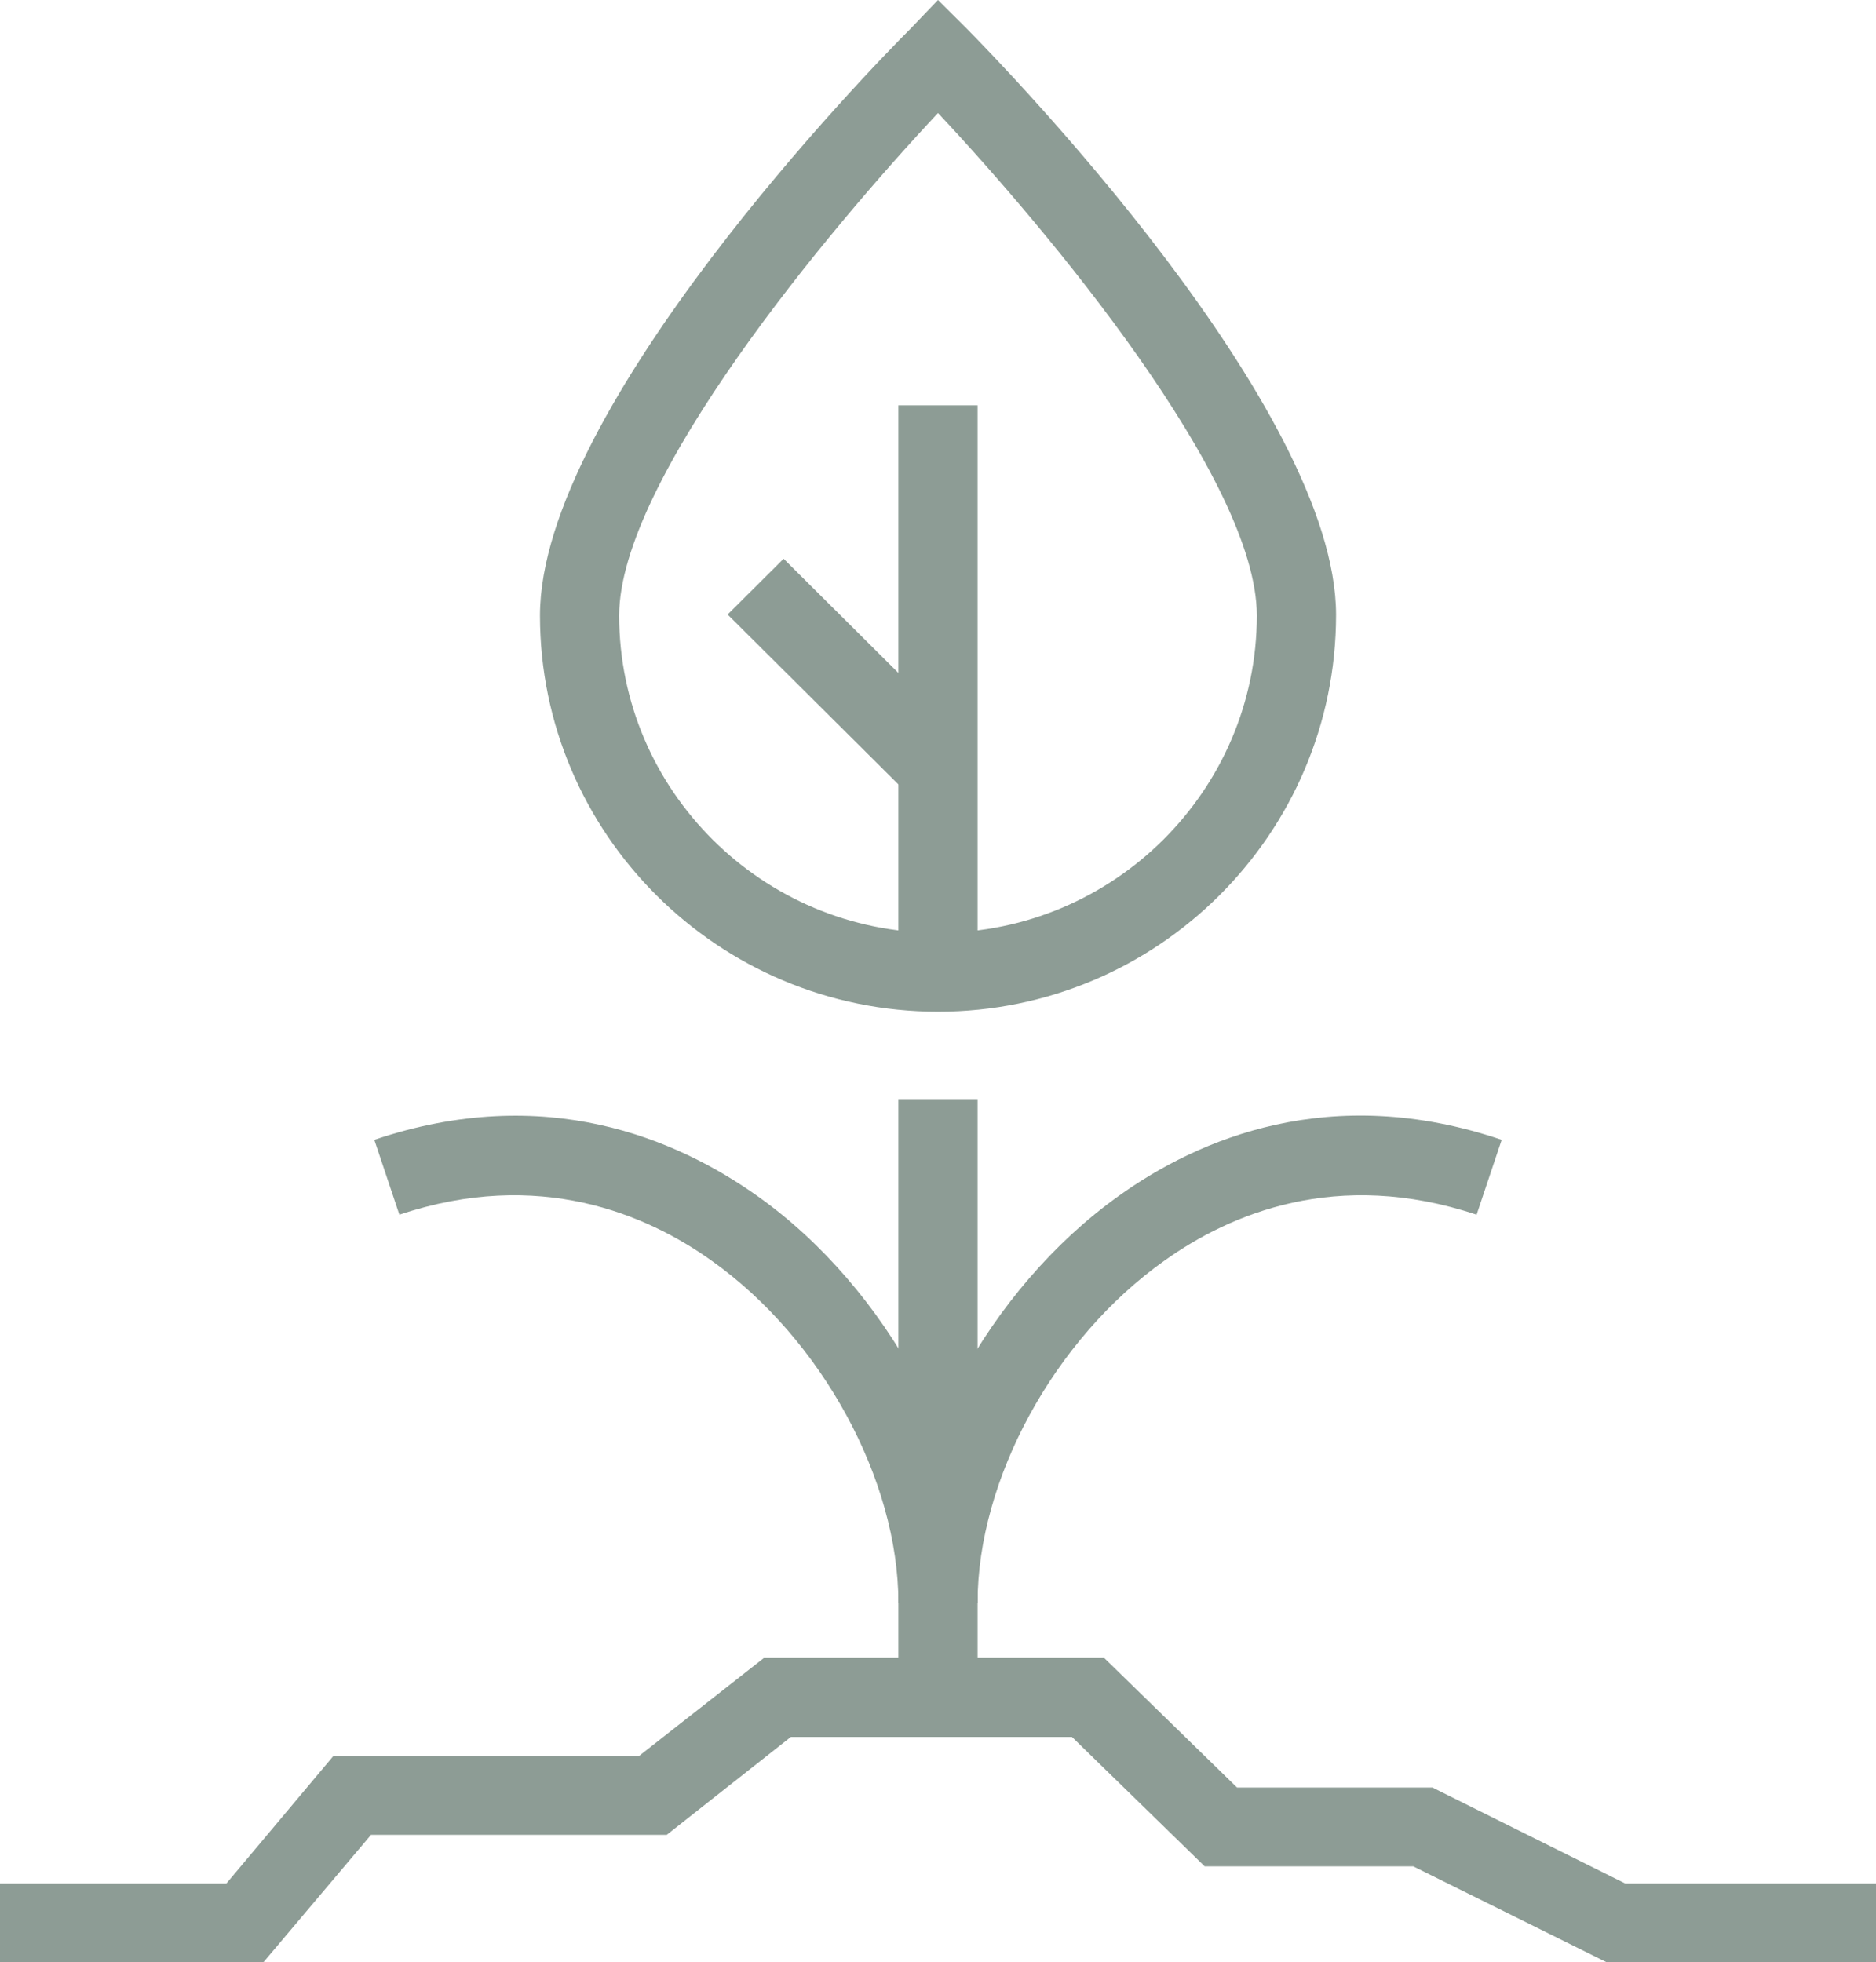 <?xml version="1.0" encoding="UTF-8"?> <svg xmlns="http://www.w3.org/2000/svg" width="65" height="68" viewBox="0 0 65 68" fill="none"><path d="M65 68H55.669L48.967 64.676H41.74L37.143 60.192H27.4L23.1 63.584H12.854L9.126 68H0V65.268H7.845L11.55 60.852H22.139L26.462 57.46H38.264L42.861 61.944H49.63L56.309 65.268H65V68Z" fill="#8D9C95"></path><path d="M32.5 35.059C24.884 35.059 18.709 28.889 18.709 21.331C18.709 14.137 30.213 2.322 31.54 1.002L32.5 0L33.484 0.979C34.788 2.299 46.292 14.137 46.292 21.308C46.292 28.889 40.116 35.059 32.5 35.059ZM32.5 3.916C28.704 7.968 21.453 16.641 21.453 21.331C21.453 27.387 26.417 32.327 32.5 32.327C38.584 32.327 43.547 27.387 43.547 21.331C43.547 16.619 36.297 7.968 32.5 3.916Z" fill="#8D9C95"></path><path d="M33.871 38.086H31.127V58.826H33.871V38.086Z" fill="#8D9C95"></path><path d="M33.873 55.547H31.128C31.128 51.29 28.475 46.396 24.656 43.687C22.392 42.07 18.664 40.477 13.838 42.093L12.969 39.498C18.915 37.494 23.467 39.475 26.257 41.456C30.74 44.643 33.873 50.448 33.873 55.547Z" fill="#8D9C95"></path><path d="M33.871 55.547H31.127C31.127 50.448 34.26 44.666 38.743 41.456C41.533 39.452 46.108 37.494 52.031 39.498L51.162 42.093C46.313 40.477 42.608 42.07 40.344 43.687C36.525 46.396 33.871 51.267 33.871 55.547Z" fill="#8D9C95"></path><path d="M33.871 14.046H31.127V33.693H33.871V14.046Z" fill="#8D9C95"></path><path d="M27.151 19.363L25.211 21.295L31.535 27.588L33.476 25.656L27.151 19.363Z" fill="#8D9C95"></path></svg> 